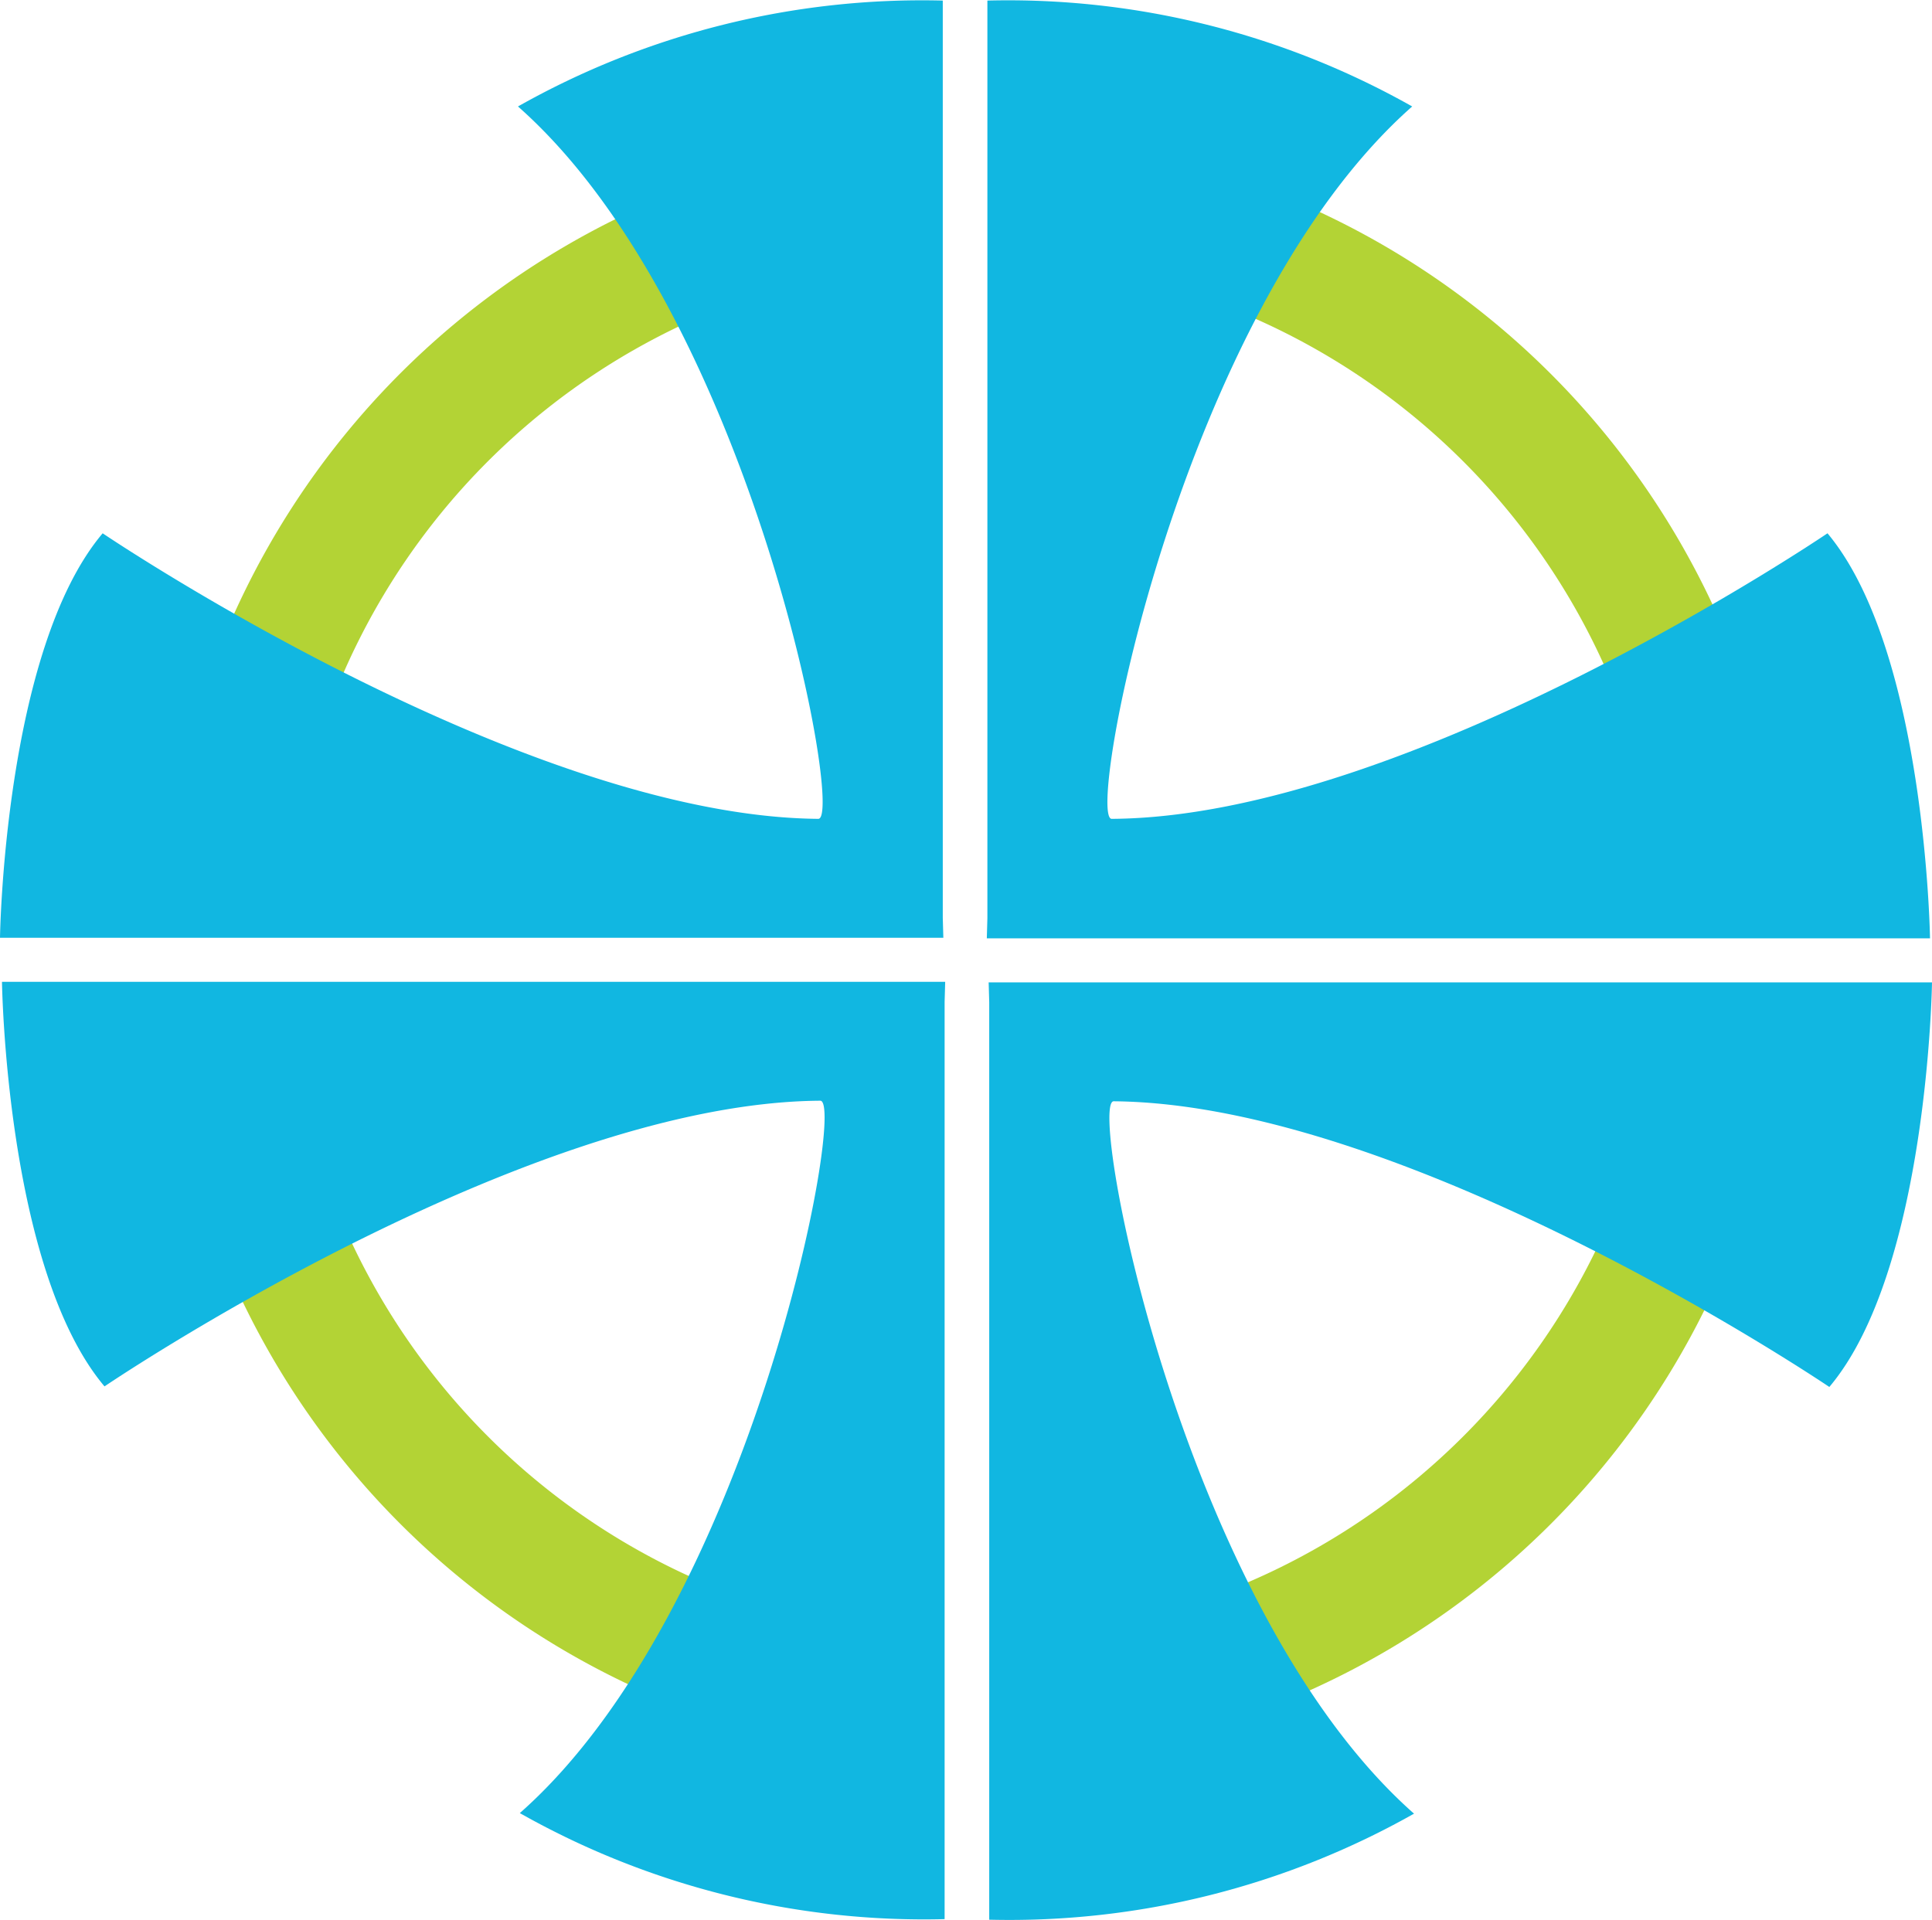 <svg id="Layer_1" data-name="Layer 1" xmlns="http://www.w3.org/2000/svg" viewBox="0 0 136.44 135.63"><defs><style>.cls-1{fill:#b3d335;}.cls-2{fill:#11b7e1;}</style></defs><title>Cross_rgb_2color</title><path class="cls-1" d="M88.34,40.78l1-.05V32L88.05,32a57.47,57.47,0,0,0-53.26,51H43.6A48.72,48.72,0,0,1,88.34,40.78Z" transform="translate(-23 -22.33)"/><path class="cls-1" d="M93.68,31.94v8.75a48.7,48.7,0,0,1,46.59,43h8.8A57.46,57.46,0,0,0,93.68,31.94Z" transform="translate(-23 -22.33)"/><path class="cls-1" d="M43.29,92.44H34.53a57.46,57.46,0,0,0,50.08,53.9v-8.82A48.73,48.73,0,0,1,43.29,92.44Z" transform="translate(-23 -22.33)"/><path class="cls-1" d="M149.18,93.69h-8.77a48.72,48.72,0,0,1-44.22,44.18v8.77A57.44,57.44,0,0,0,149.18,93.69Z" transform="translate(-23 -22.33)"/><path class="cls-2" d="M92.69,88.61H159.3S159,68.3,152.06,60c0,0-29.55,20.05-50.55,20.17-1.86,0,4.79-35.82,21.22-50.32a58.07,58.07,0,0,0-30-7.48V87.2Z" transform="translate(-23 -22.33)"/><path class="cls-2" d="M89.62,88.57H23S23.28,68.26,30.25,60c0,0,29.55,20,50.54,20.17,1.87,0-4.79-35.82-21.21-50.32a58.07,58.07,0,0,1,30-7.48V87.16Z" transform="translate(-23 -22.33)"/><path class="cls-2" d="M89.75,91.68H23.14s.27,20.31,7.24,28.58c0,0,29.55-20.05,50.55-20.18,1.86,0-4.79,35.82-21.22,50.32a58,58,0,0,0,30,7.49V93.09Z" transform="translate(-23 -22.33)"/><path class="cls-2" d="M92.82,91.72h66.62s-.28,20.32-7.25,28.58c0,0-29.55-20-50.54-20.18-1.86,0,4.79,35.82,21.21,50.32a58.13,58.13,0,0,1-30,7.49V93.13Z" transform="translate(-23 -22.33)"/></svg>
